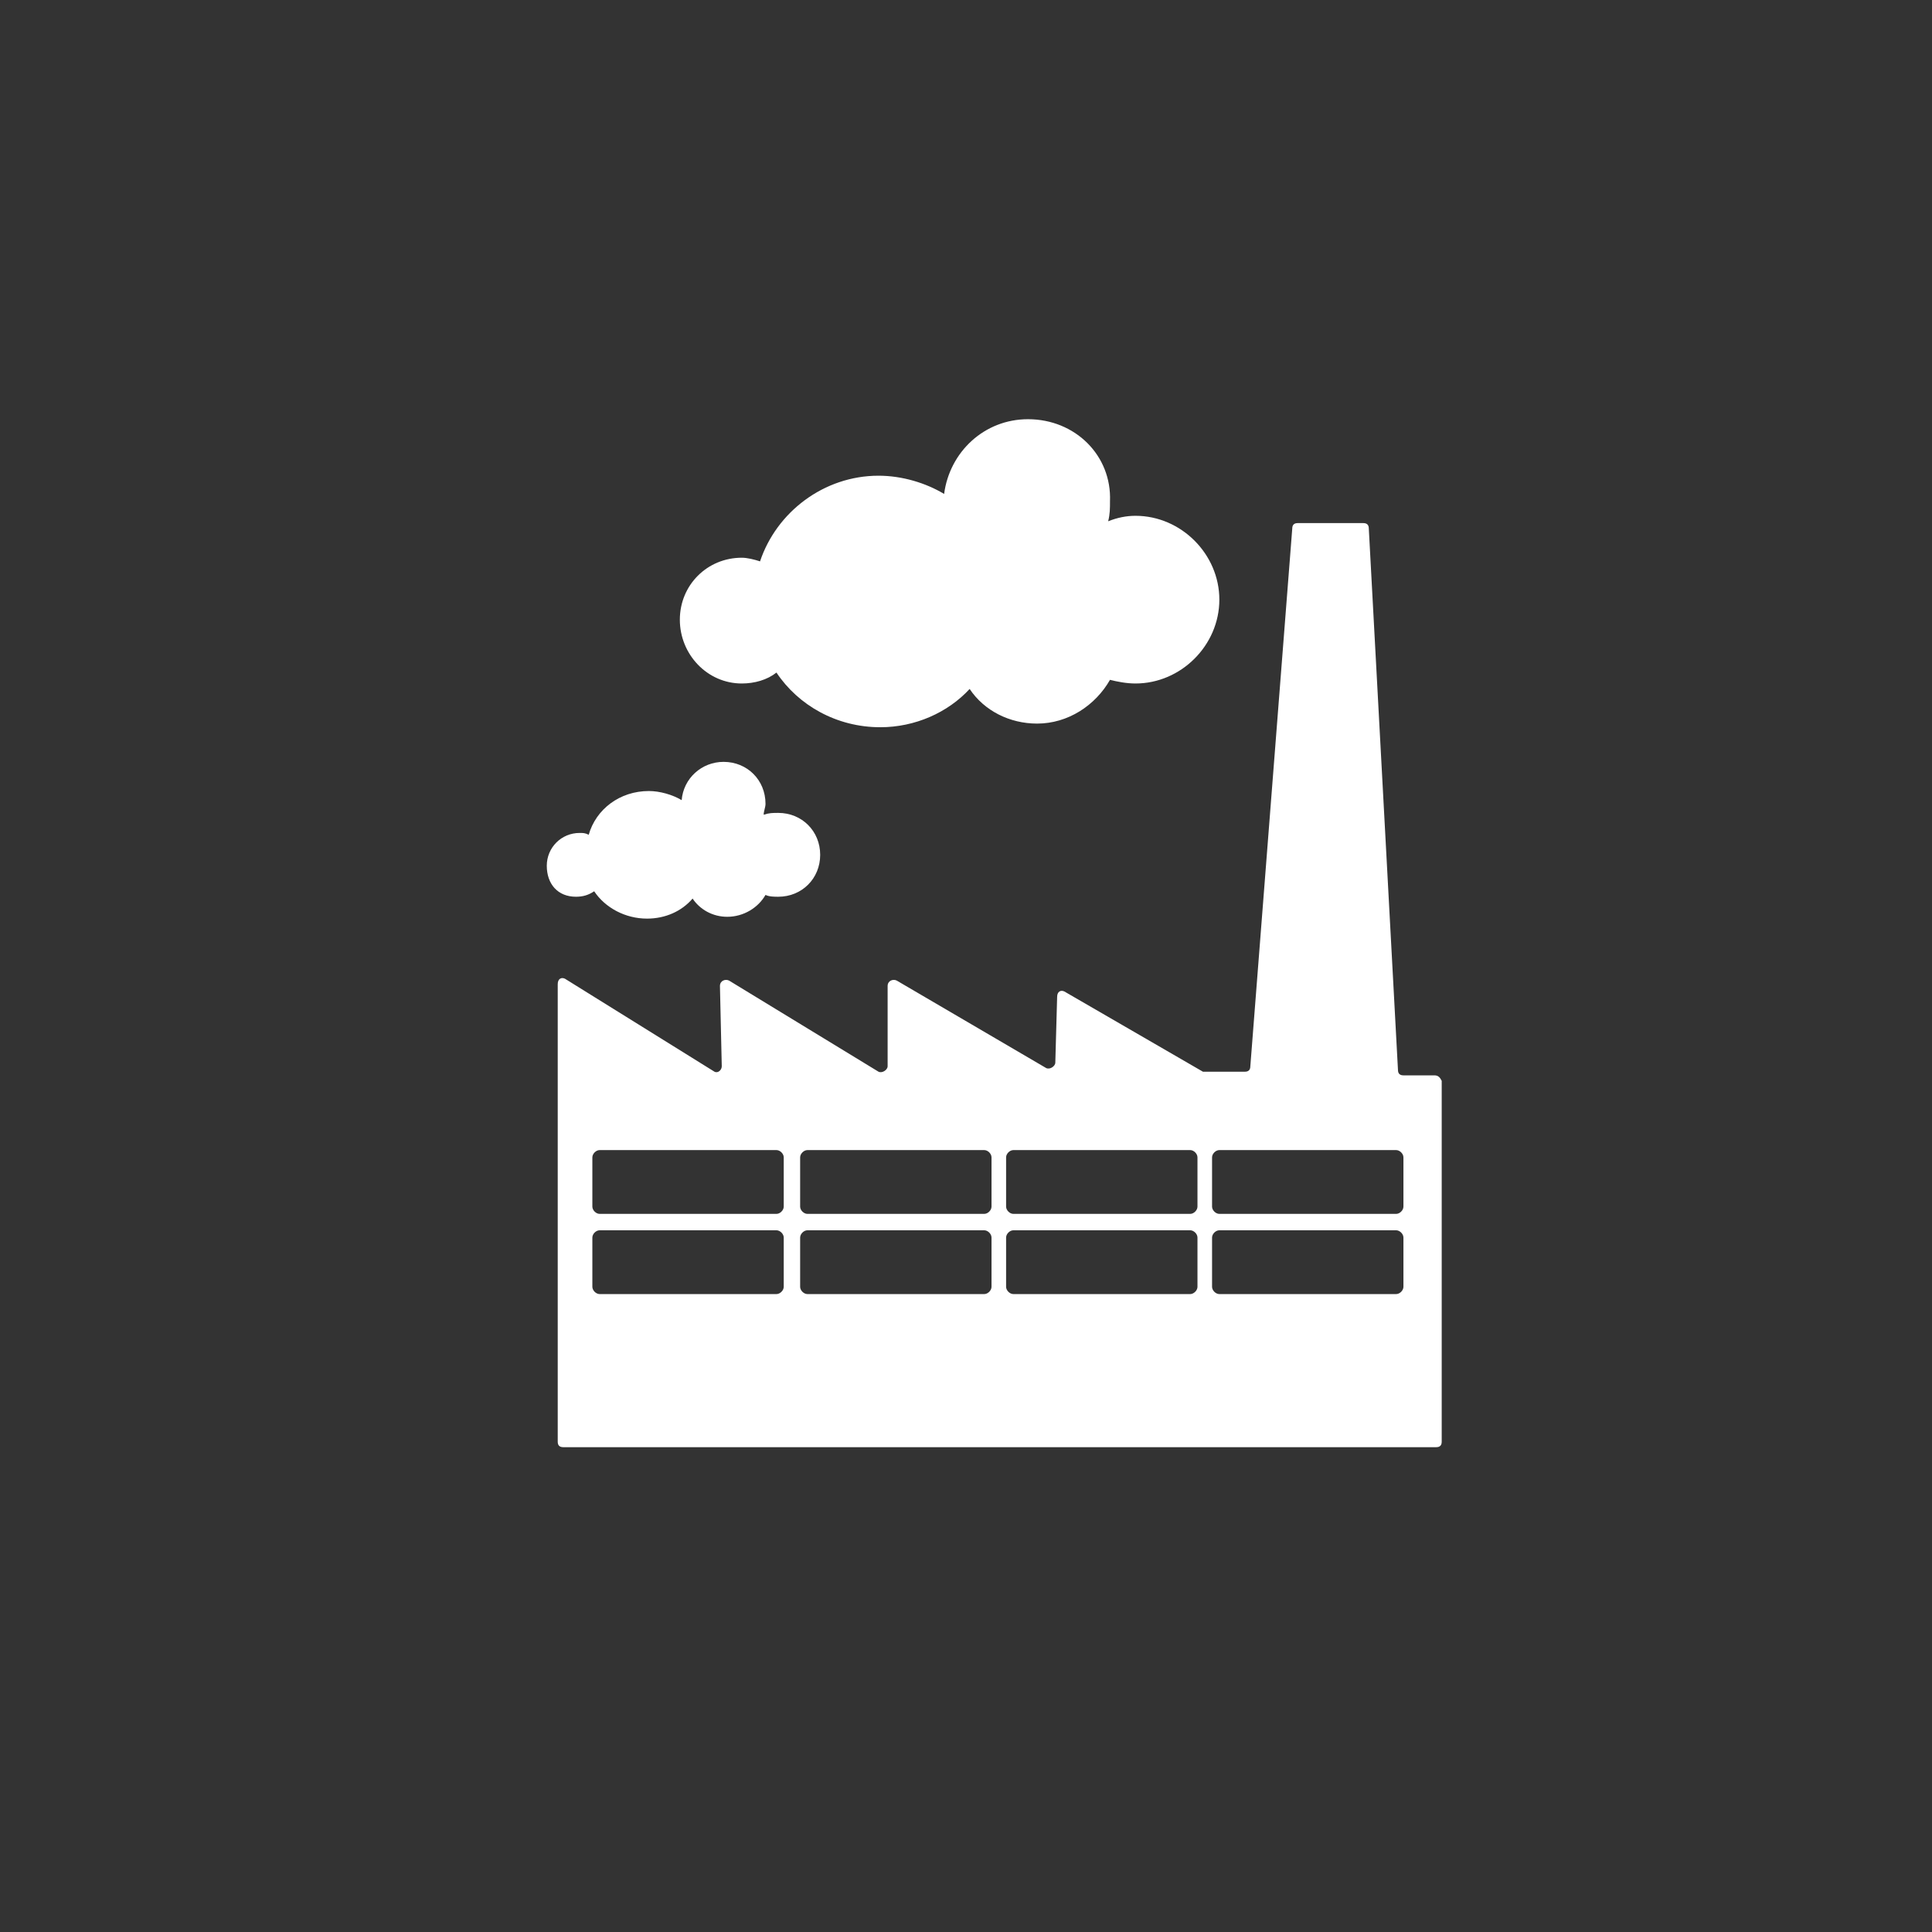 <?xml version="1.0" encoding="utf-8"?>
<!-- Generator: Adobe Illustrator 25.4.1, SVG Export Plug-In . SVG Version: 6.00 Build 0)  -->
<svg version="1.1" baseProfile="tiny" id="Layer_1" xmlns="http://www.w3.org/2000/svg" xmlns:xlink="http://www.w3.org/1999/xlink"
	 x="0px" y="0px" viewBox="0 0 106 106" overflow="visible" xml:space="preserve">
<rect x="0" y="0" width="106" height="106" fill="#333333" stroke="none"/>
<g>
	<path fill="#FFFFFF" d="M40.7,37.5c0.7,0,1.4-0.2,1.9-0.6c1.2,1.8,3.3,3,5.7,3c1.9,0,3.7-0.8,4.9-2.1c0.8,1.2,2.2,1.9,3.7,1.9
		c1.7,0,3.2-1,4-2.4c0.4,0.1,0.9,0.2,1.4,0.2c2.5,0,4.6-2.1,4.6-4.6s-2.1-4.6-4.6-4.6c-0.5,0-1,0.1-1.5,0.3c0.1-0.4,0.1-0.7,0.1-1.1
		C61,25,59,23,56.4,23c-2.4,0-4.3,1.8-4.6,4.1c-1-0.6-2.3-1-3.6-1c-3,0-5.6,2-6.5,4.7c-0.3-0.1-0.7-0.2-1-0.2
		c-1.9,0-3.4,1.5-3.4,3.4C37.3,35.9,38.8,37.5,40.7,37.5"/>
	<path fill="#FFFFFF" d="M31.6,49.2c0.4,0,0.7-0.1,1-0.3c0.6,0.9,1.7,1.5,2.9,1.5c1,0,1.9-0.4,2.5-1.1c0.4,0.6,1.1,1,1.9,1
		c0.9,0,1.7-0.5,2.1-1.2c0.2,0.1,0.5,0.1,0.7,0.1c1.3,0,2.3-1,2.3-2.3c0-1.3-1-2.3-2.3-2.3c-0.3,0-0.5,0-0.8,0.1
		c0-0.2,0.1-0.4,0.1-0.6c0-1.3-1-2.3-2.3-2.3c-1.2,0-2.2,0.9-2.3,2.1c-0.5-0.3-1.2-0.5-1.8-0.5c-1.6,0-2.9,1-3.3,2.4
		c-0.2-0.1-0.3-0.1-0.5-0.1c-1,0-1.8,0.8-1.8,1.8S30.6,49.2,31.6,49.2"/>
</g>
<path fill="#FFFFFF" d="M78.7,59H77c-0.2,0-0.3-0.1-0.3-0.3L75.1,29c0-0.2-0.1-0.3-0.3-0.3h-3.6c-0.2,0-0.3,0.1-0.3,0.3l-2.3,29.5
	c0,0.2-0.1,0.3-0.3,0.3h-2.2c-0.1,0-0.1,0-0.1,0l-7.6-4.4c-0.2-0.1-0.4,0-0.4,0.3l-0.1,3.6c0,0.2-0.3,0.4-0.5,0.3l-8.2-4.8
	c-0.2-0.1-0.5,0-0.5,0.3v4.4c0,0.2-0.3,0.4-0.5,0.3l-8.2-5c-0.2-0.1-0.5,0-0.5,0.3l0.1,4.4c0,0.2-0.2,0.4-0.4,0.3L31,53.7
	c-0.2-0.1-0.4,0-0.4,0.3v25.1c0,0.2,0.1,0.3,0.3,0.3h47.9c0.2,0,0.3-0.1,0.3-0.3V59.3C79,59.1,78.9,59,78.7,59z M43,70.6
	c0,0.2-0.2,0.4-0.4,0.4h-9.7c-0.2,0-0.4-0.2-0.4-0.4v-2.7c0-0.2,0.2-0.4,0.4-0.4h9.7c0.2,0,0.4,0.2,0.4,0.4V70.6z M43,66.2
	c0,0.2-0.2,0.4-0.4,0.4h-9.7c-0.2,0-0.4-0.2-0.4-0.4v-2.7c0-0.2,0.2-0.4,0.4-0.4h9.7c0.2,0,0.4,0.2,0.4,0.4V66.2z M54.4,70.6
	c0,0.2-0.2,0.4-0.4,0.4h-9.7c-0.2,0-0.4-0.2-0.4-0.4v-2.7c0-0.2,0.2-0.4,0.4-0.4h9.7c0.2,0,0.4,0.2,0.4,0.4V70.6z M54.4,66.2
	c0,0.2-0.2,0.4-0.4,0.4h-9.7c-0.2,0-0.4-0.2-0.4-0.4v-2.7c0-0.2,0.2-0.4,0.4-0.4h9.7c0.2,0,0.4,0.2,0.4,0.4V66.2z M65.7,70.6
	c0,0.2-0.2,0.4-0.4,0.4h-9.7c-0.2,0-0.4-0.2-0.4-0.4v-2.7c0-0.2,0.2-0.4,0.4-0.4h9.7c0.2,0,0.4,0.2,0.4,0.4V70.6z M65.7,66.2
	c0,0.2-0.2,0.4-0.4,0.4h-9.7c-0.2,0-0.4-0.2-0.4-0.4v-2.7c0-0.2,0.2-0.4,0.4-0.4h9.7c0.2,0,0.4,0.2,0.4,0.4V66.2z M77,70.6
	c0,0.2-0.2,0.4-0.4,0.4h-9.7c-0.2,0-0.4-0.2-0.4-0.4v-2.7c0-0.2,0.2-0.4,0.4-0.4h9.7c0.2,0,0.4,0.2,0.4,0.4V70.6z M77,66.2
	c0,0.2-0.2,0.4-0.4,0.4h-9.7c-0.2,0-0.4-0.2-0.4-0.4v-2.7c0-0.2,0.2-0.4,0.4-0.4h9.7c0.2,0,0.4,0.2,0.4,0.4V66.2z"/>
</svg>

